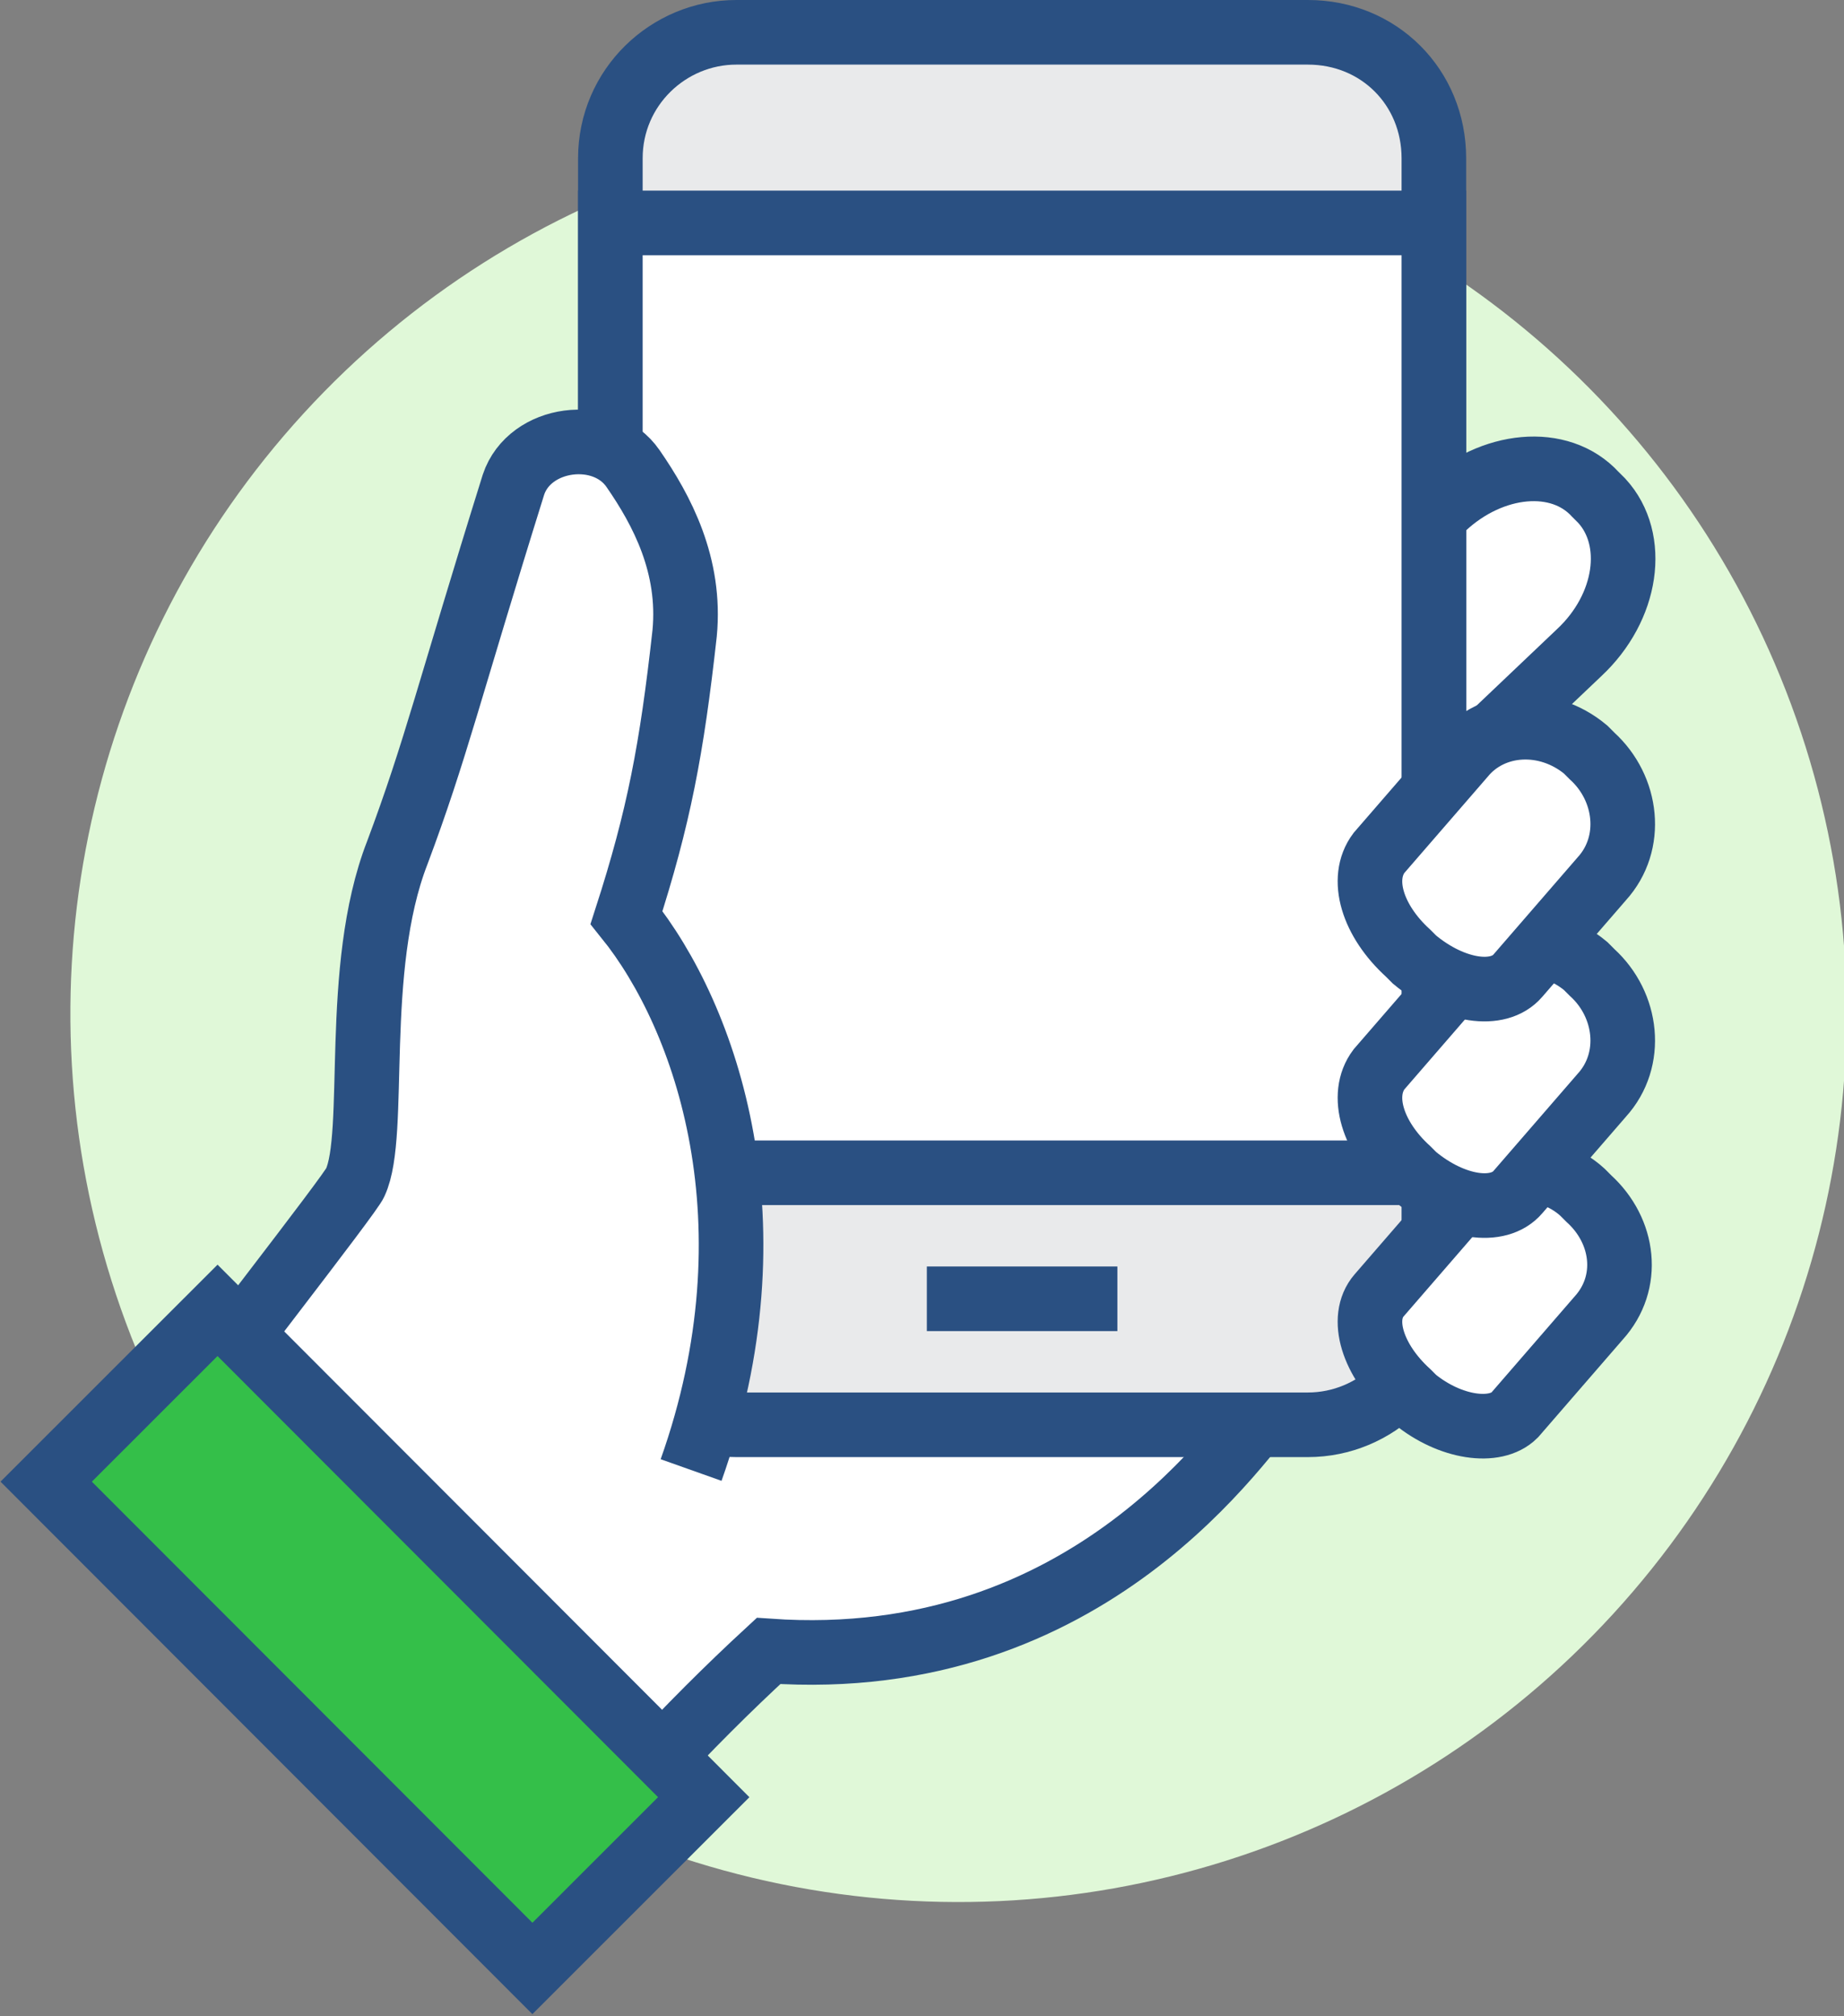 <svg version="1.1" id="icons" xmlns="http://www.w3.org/2000/svg" x="0" y="0" viewBox="0 0 57.1 62.4" xml:space="preserve"><rect x="0" y="0" width="57.1" height="62.4" fill="#808080" stroke="none"/><style>.st1,.st4{fill:#fff;stroke:#2a5082;stroke-width:2;stroke-miterlimit:10}.st4{fill:none}</style><circle transform="rotate(-77.502 29.672 31.398)" cx="29.7" cy="31.4" fill="#e0f8d8" r="27.5"/><path class="st1" d="M41.1 23.5l-.2-.2c-1.1-1.2-1.2-2.9-.3-3.8l4.1-3.8c1.5-1.4 3.6-1.6 4.7-.4l.2.2c1.1 1.2.8 3.3-.7 4.7l-4 3.8c-1 .9-2.7.7-3.8-.5zM20.5 28.6l-5.3-2-7 22.4c.4.3.8.7 1.2 1 1.3 1.2 2.6 2.5 3.7 4l6.8 1c1.5-1.6 2.6-2.7 3.9-3.9 10 .7 14.7-6.7 15.7-7.8.9-1.3-19-14.7-19-14.7z"/><path d="M40.5 44.1H22.8c-2.2 0-3.9-1.7-3.9-3.9V4.9c0-2.2 1.8-3.9 3.9-3.9h17.7c2.2 0 3.9 1.7 3.9 3.9v35.3c0 2.2-1.8 3.9-3.9 3.9z" fill="#e9eaeb" stroke="#2a5082" stroke-width="2" stroke-miterlimit="10"/><path class="st1" d="M18.9 6.9h25.5v29.4H18.9zM43.8 43.3l-.2-.2c-1.1-1-1.5-2.3-.9-3l2.6-3c.9-1.1 2.6-1.2 3.7-.2l.2.2c1.1 1 1.3 2.6.3 3.7l-2.6 3c-.6.6-2 .4-3.1-.5z"/><path d="M19.4 28.4c1-3.1 1.4-5.2 1.8-8.8.2-2.1-.7-3.8-1.6-5.1-.9-1.3-3.2-1-3.7.5-2 6.4-2.4 8.2-3.6 11.4-1.4 3.6-.6 8.7-1.3 10.2-.1.3-4.8 6.3-6.1 8.1 1.4.7 4.3 2 5.4 3 1.4 1.2 2.7 2.6 3.8 4.2l1.1.1 6.2-6.4c2.7-7.7.4-14.1-2-17.2z" fill="#fff"/><path class="st4" d="M21.4 45.5c2.7-7.6.5-14-2-17.1 1-3.1 1.4-5.2 1.8-8.8.2-2.1-.7-3.8-1.6-5.1-.9-1.3-3.2-1-3.7.5-2 6.4-2.4 8.2-3.6 11.4-1.4 3.6-.6 8.7-1.3 10.2-.1.3-4.8 6.3-6.1 8.1 1.4.7 4.3 2 5.4 3 1.4 1.2 2.7 2.6 3.8 4.2l1.1.1"/><path fill="#34bf49" stroke="#2a5082" stroke-width="2" stroke-miterlimit="10" d="M1.43 45.86l5.306-5.302 15.055 15.068-5.305 5.301z"/><path class="st1" d="M43.8 36.4l-.2-.2c-1.1-1-1.5-2.3-.9-3.1l2.6-3c.9-1.1 2.6-1.2 3.8-.2l.2.2c1.1 1 1.3 2.7.3 3.8l-2.6 3c-.6.7-2 .5-3.2-.5z"/><path class="st1" d="M43.8 29.7l-.2-.2c-1.1-1-1.5-2.3-.9-3.1l2.6-3c.9-1.1 2.6-1.2 3.8-.2l.2.2c1.1 1 1.3 2.7.3 3.8l-2.6 3c-.6.7-2 .5-3.2-.5z"/><path class="st4" d="M28.7 40.2h5.9"/></svg>